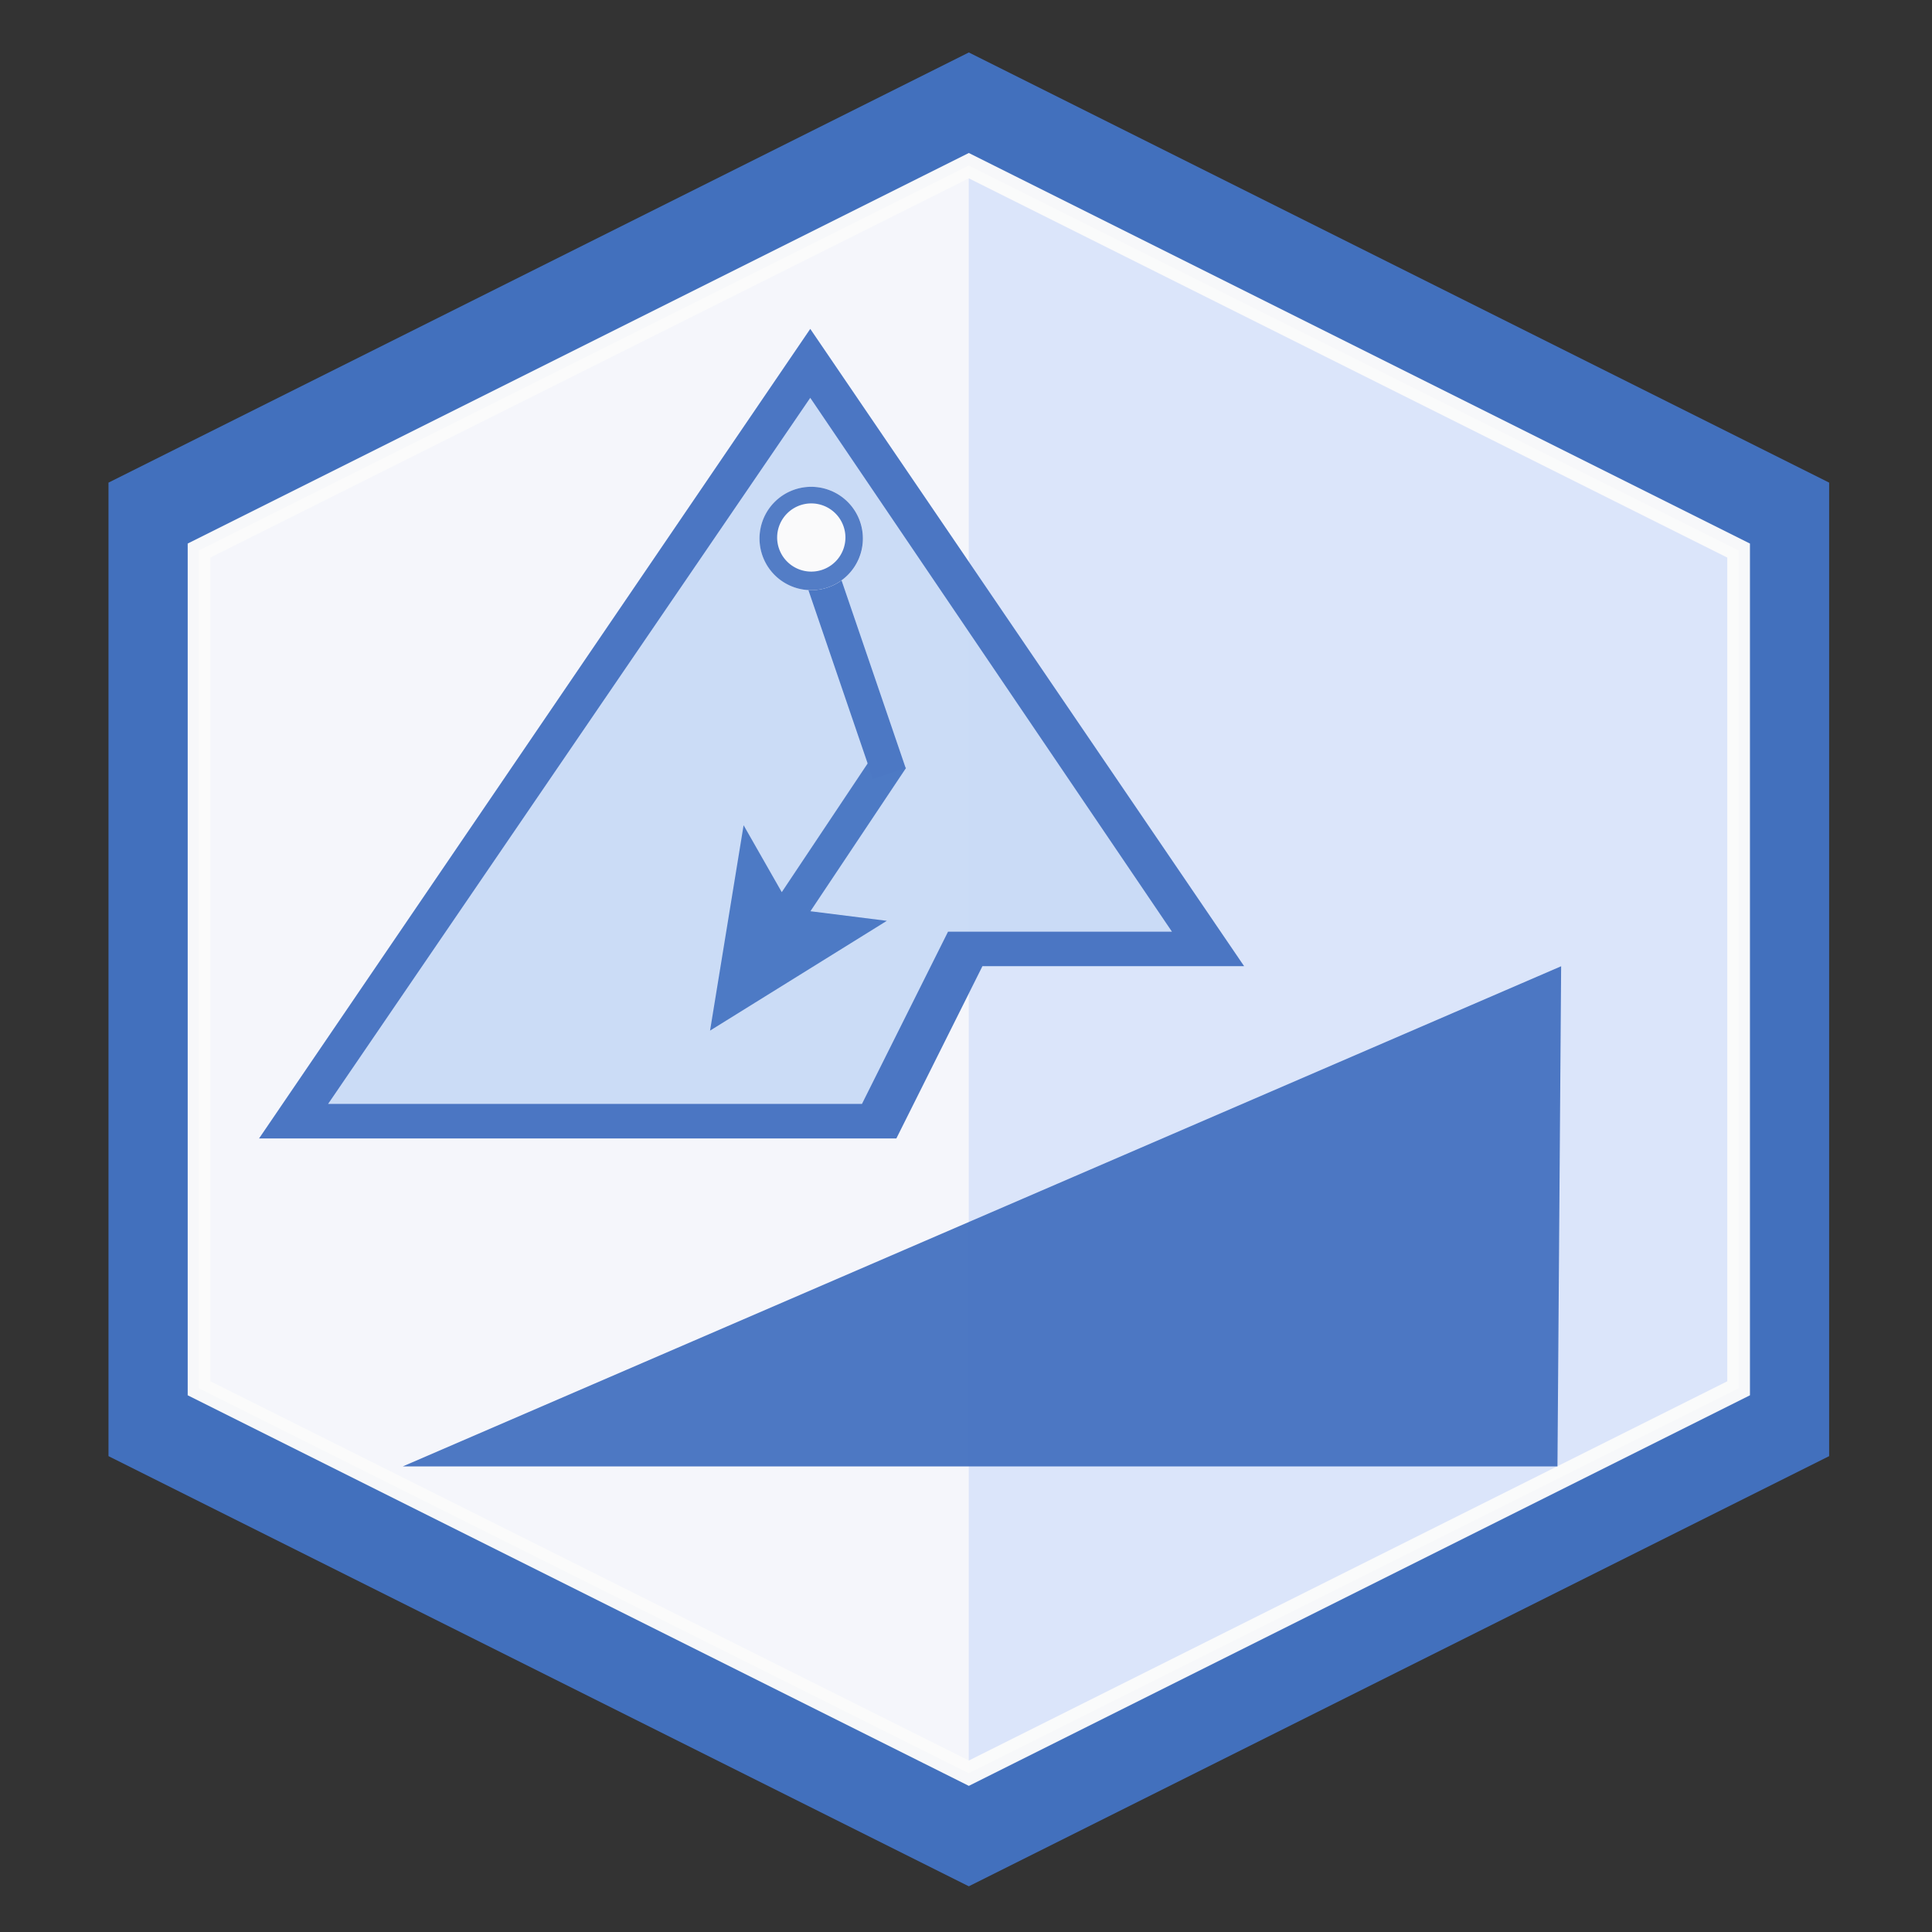 <?xml version="1.0" encoding="UTF-8" standalone="no"?>
<!-- Created with Inkscape (http://www.inkscape.org/) -->

<svg
   xmlns:dc="http://purl.org/dc/elements/1.1/"
   xmlns:cc="http://creativecommons.org/ns#"
   xmlns:rdf="http://www.w3.org/1999/02/22-rdf-syntax-ns#"
   xmlns:svg="http://www.w3.org/2000/svg"
   xmlns="http://www.w3.org/2000/svg"
   xmlns:sodipodi="http://sodipodi.sourceforge.net/DTD/sodipodi-0.dtd"
   xmlns:inkscape="http://www.inkscape.org/namespaces/inkscape"
   width="64pt"
   height="64pt"
   viewBox="0 0 22.578 22.578"
   version="1.1"
   id="svg8"
   inkscape:version="0.92.4 (5da689c313, 2019-01-14)"
   sodipodi:docname="heap_sort.svg">
  <rect x="0" y="0" width="22.578" height="22.578" fill="#333333" stroke="none"/>
  <defs
     id="defs2" />
  <sodipodi:namedview
     id="base"
     pagecolor="#ffffff"
     bordercolor="#666666"
     borderopacity="1.0"
     inkscape:pageopacity="0.0"
     inkscape:pageshadow="2"
     inkscape:zoom="9.4453125"
     inkscape:cx="31.794044"
     inkscape:cy="40.047383"
     inkscape:document-units="pt"
     inkscape:current-layer="layer1"
     showgrid="true"
     units="pt"
     inkscape:window-width="2170"
     inkscape:window-height="1138"
     inkscape:window-x="108"
     inkscape:window-y="103"
     inkscape:window-maximized="0">
    <inkscape:grid
       type="xygrid"
       id="grid4518" />
  </sodipodi:namedview>
  <g
     inkscape:label="Layer 1"
     inkscape:groupmode="layer"
     id="layer1"
     transform="translate(0,-274.422)"
     style="opacity:0.98">
    <path
       inkscape:connector-curvature="0"
       id="path1130-5-9-2-2-9-8-49-5"
       d="m 1.268,280.062 10.054,-5.027 10.054,5.027 v 11.377 l -10.054,5.027 -10.054,-5.027 z"
       style="opacity:0.98;fill:#4372c3;fill-opacity:1;stroke:none;stroke-width:0.265px;stroke-linecap:butt;stroke-linejoin:miter;stroke-opacity:1" />
    <path
       sodipodi:nodetypes="ccccccc"
       inkscape:connector-curvature="0"
       id="path1132-8-6-7-7-2-8-4-5"
       d="m 11.322,276.358 -8.996,4.498 v 9.79 l 8.996,4.498 8.996,-4.498 v -9.79 z"
       style="opacity:0.98;fill:#e1ebff;fill-opacity:1;stroke:none;stroke-width:0.265;stroke-linecap:butt;stroke-linejoin:miter;stroke-miterlimit:4;stroke-dasharray:none;stroke-opacity:1" />
    <path
       inkscape:connector-curvature="0"
       id="path1134-3-1-6-73-2-3-5-3"
       d="m 11.322,276.358 -8.996,4.498 v 9.79 l 8.996,4.498 z"
       style="opacity:0.98;fill:#fafaff;fill-opacity:1;stroke:none;stroke-width:0.265px;stroke-linecap:butt;stroke-linejoin:miter;stroke-opacity:1" />
    <path
       sodipodi:nodetypes="ccccccc"
       inkscape:connector-curvature="0"
       id="path1136-5-6-6-2-0-8-3-9"
       d="m 11.322,276.358 -8.996,4.498 v 9.79 l 8.996,4.498 8.996,-4.498 v -9.79 z"
       style="opacity:0.98;fill:none;fill-opacity:1;stroke:#ffffff;stroke-width:0.265;stroke-linecap:butt;stroke-linejoin:miter;stroke-miterlimit:4;stroke-dasharray:none;stroke-opacity:1" />
    <path
       style="opacity:0.98;fill:#4472c3;fill-opacity:0.961;stroke:none;stroke-width:0.229px;stroke-linecap:butt;stroke-linejoin:miter;stroke-opacity:1"
       d="M 4.707,291.559 H 18.201 l 0.043,-5.845 z"
       id="path5162-6"
       inkscape:connector-curvature="0"
       sodipodi:nodetypes="cccc" />
    <path
       style="opacity:0.98;fill:#ccddf9;fill-opacity:0.98;stroke:none;stroke-width:0.201px;stroke-linecap:butt;stroke-linejoin:miter;stroke-opacity:1"
       d="m 9.469,278.266 -6.441,9.46 h 7.447 l 1.006,-2.013 h 3.058 z"
       id="path3717-4-1-5-5"
       inkscape:connector-curvature="0" />
    <path
       style="opacity:0.98;fill:#4472c3;fill-opacity:0.961;stroke:none;stroke-width:0.201px;stroke-linecap:butt;stroke-linejoin:miter;stroke-opacity:1"
       d="m 9.469,278.266 -6.441,9.46 h 7.447 l 1.006,-2.013 h 3.058 z m 0,0.805 4.227,6.239 h -2.617 l -1.006,2.013 H 3.834 Z"
       id="path3717-4-3-4-6"
       inkscape:connector-curvature="0" />
    <path
       style="opacity:0.98;fill:#4c79c7;fill-opacity:1;stroke:none;stroke-width:0.201px;stroke-linecap:butt;stroke-linejoin:miter;stroke-opacity:1"
       d="m 10.588,283.397 -0.335,-0.223 -1.117,1.674 -0.446,-0.782 -0.392,2.4 2.066,-1.283 -0.893,-0.112 z"
       id="path3397-7-0-2-3-6-8-3"
       inkscape:connector-curvature="0"
       sodipodi:nodetypes="cccccccc" />
    <rect
       style="opacity:1;fill:#4c79c7;fill-opacity:1;fill-rule:nonzero;stroke:none;stroke-width:0.268;stroke-linecap:round;stroke-linejoin:round;stroke-miterlimit:4;stroke-dasharray:none;stroke-dashoffset:0;stroke-opacity:1;paint-order:fill markers stroke"
       id="rect3948-0-0"
       width="2.415"
       height="0.403"
       x="-271.592"
       y="-82.026"
       transform="rotate(-108.866)" />
    <circle
       style="opacity:1;fill:#ffffff;fill-opacity:0.981;fill-rule:nonzero;stroke:none;stroke-width:0.027;stroke-linecap:round;stroke-linejoin:round;stroke-miterlimit:4;stroke-dasharray:none;stroke-dashoffset:0;stroke-opacity:0.98;paint-order:fill markers stroke"
       id="path1441-2-2-4-1-2-9-2-3-3-3"
       cx="9.481"
       cy="280.715"
       r="0.604" />
    <path
       style="opacity:1;fill:#517cc8;fill-opacity:0.98;fill-rule:nonzero;stroke:none;stroke-width:0.027;stroke-linecap:round;stroke-linejoin:round;stroke-miterlimit:4;stroke-dasharray:none;stroke-dashoffset:0;stroke-opacity:0.98;paint-order:fill markers stroke"
       d="m 9.48,280.111 a 0.604,0.604 0 0 0 -0.604,0.604 0.604,0.604 0 0 0 0.604,0.604 0.604,0.604 0 0 0 0.604,-0.604 0.604,0.604 0 0 0 -0.604,-0.604 z m 10e-4,0.194 a 0.399,0.399 0 0 1 0.399,0.399 0.399,0.399 0 0 1 -0.399,0.398 0.399,0.399 0 0 1 -0.399,-0.398 0.399,0.399 0 0 1 0.399,-0.399 z"
       id="circle4849-1-2-7-5-0-7-3-0"
       inkscape:connector-curvature="0" />
  </g>
</svg>
